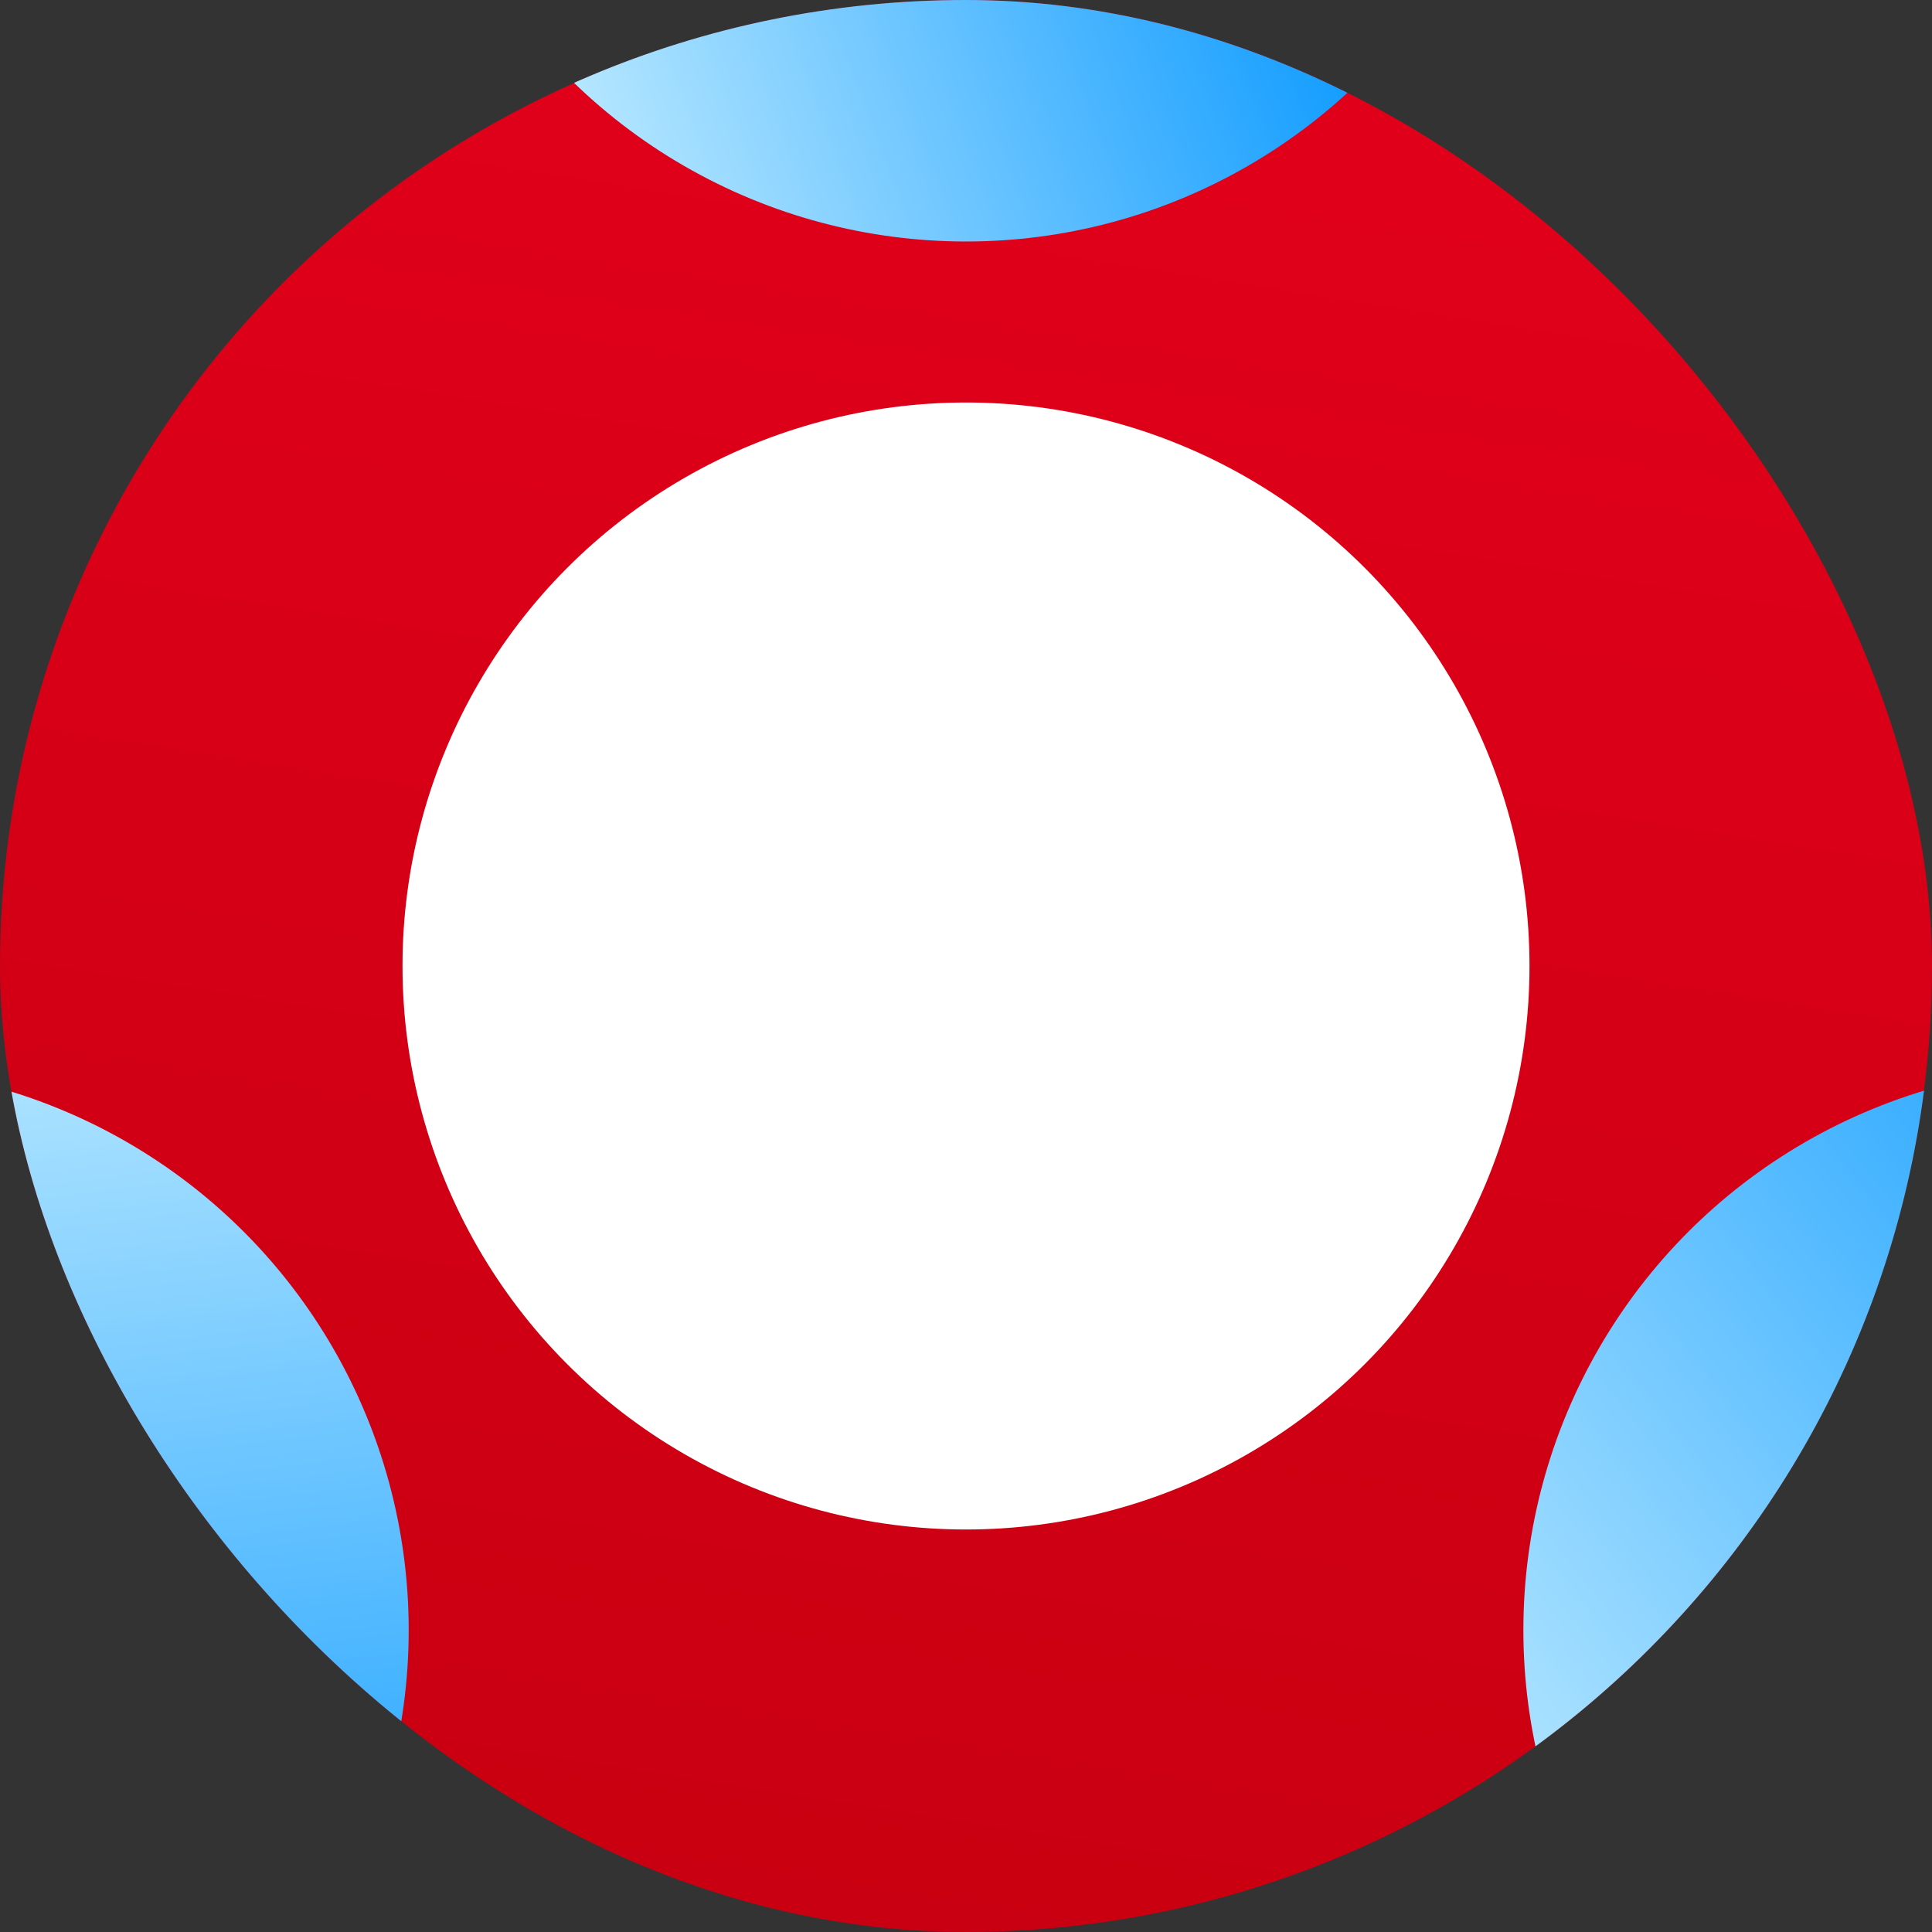 <svg xmlns="http://www.w3.org/2000/svg" viewBox="0 0 48 48"><rect x="0" y="0" width="48" height="48" fill="#333333" stroke="none"/><defs><linearGradient id="b" x1=".641" x2=".491" y1=".048" y2=".999"><stop stop-color="#E1001A"/><stop offset="1" stop-color="#C90011"/></linearGradient><linearGradient id="c" x1=".893" x2=".158" y1=".768" y2="1.045"><stop stop-color="#0094FF"/><stop offset="1" stop-color="#C3EDFF"/></linearGradient><linearGradient id="d" x1=".848" x2="-.176" y1=".998" y2=".576"><stop stop-color="#0094FF"/><stop offset="1" stop-color="#C3EDFF"/></linearGradient><linearGradient id="e" x1=".848" x2="-.176" y1=".998" y2=".576"><stop stop-color="#0094FF"/><stop offset="1" stop-color="#C3EDFF"/></linearGradient><clipPath id="a"><rect width="48" height="48" fill="#fff" rx="24"/></clipPath></defs><path fill="none" d="M-1-1h582v402H-1z"/><g clip-path="url(#a)"><circle cx="24" cy="24" r="24" fill="url(#b)"/><circle cx="24" cy="24" r="14" fill="#fff"/><circle cx="24" cy="-8" r="14" fill="url(#c)"/><circle cx="-3.847" cy="40.499" r="14" fill="url(#d)" transform="rotate(60 -3.847 40.5)"/><circle cx="51.847" cy="40.501" r="14" fill="url(#e)" transform="rotate(-60 51.847 40.5)"/></g></svg>